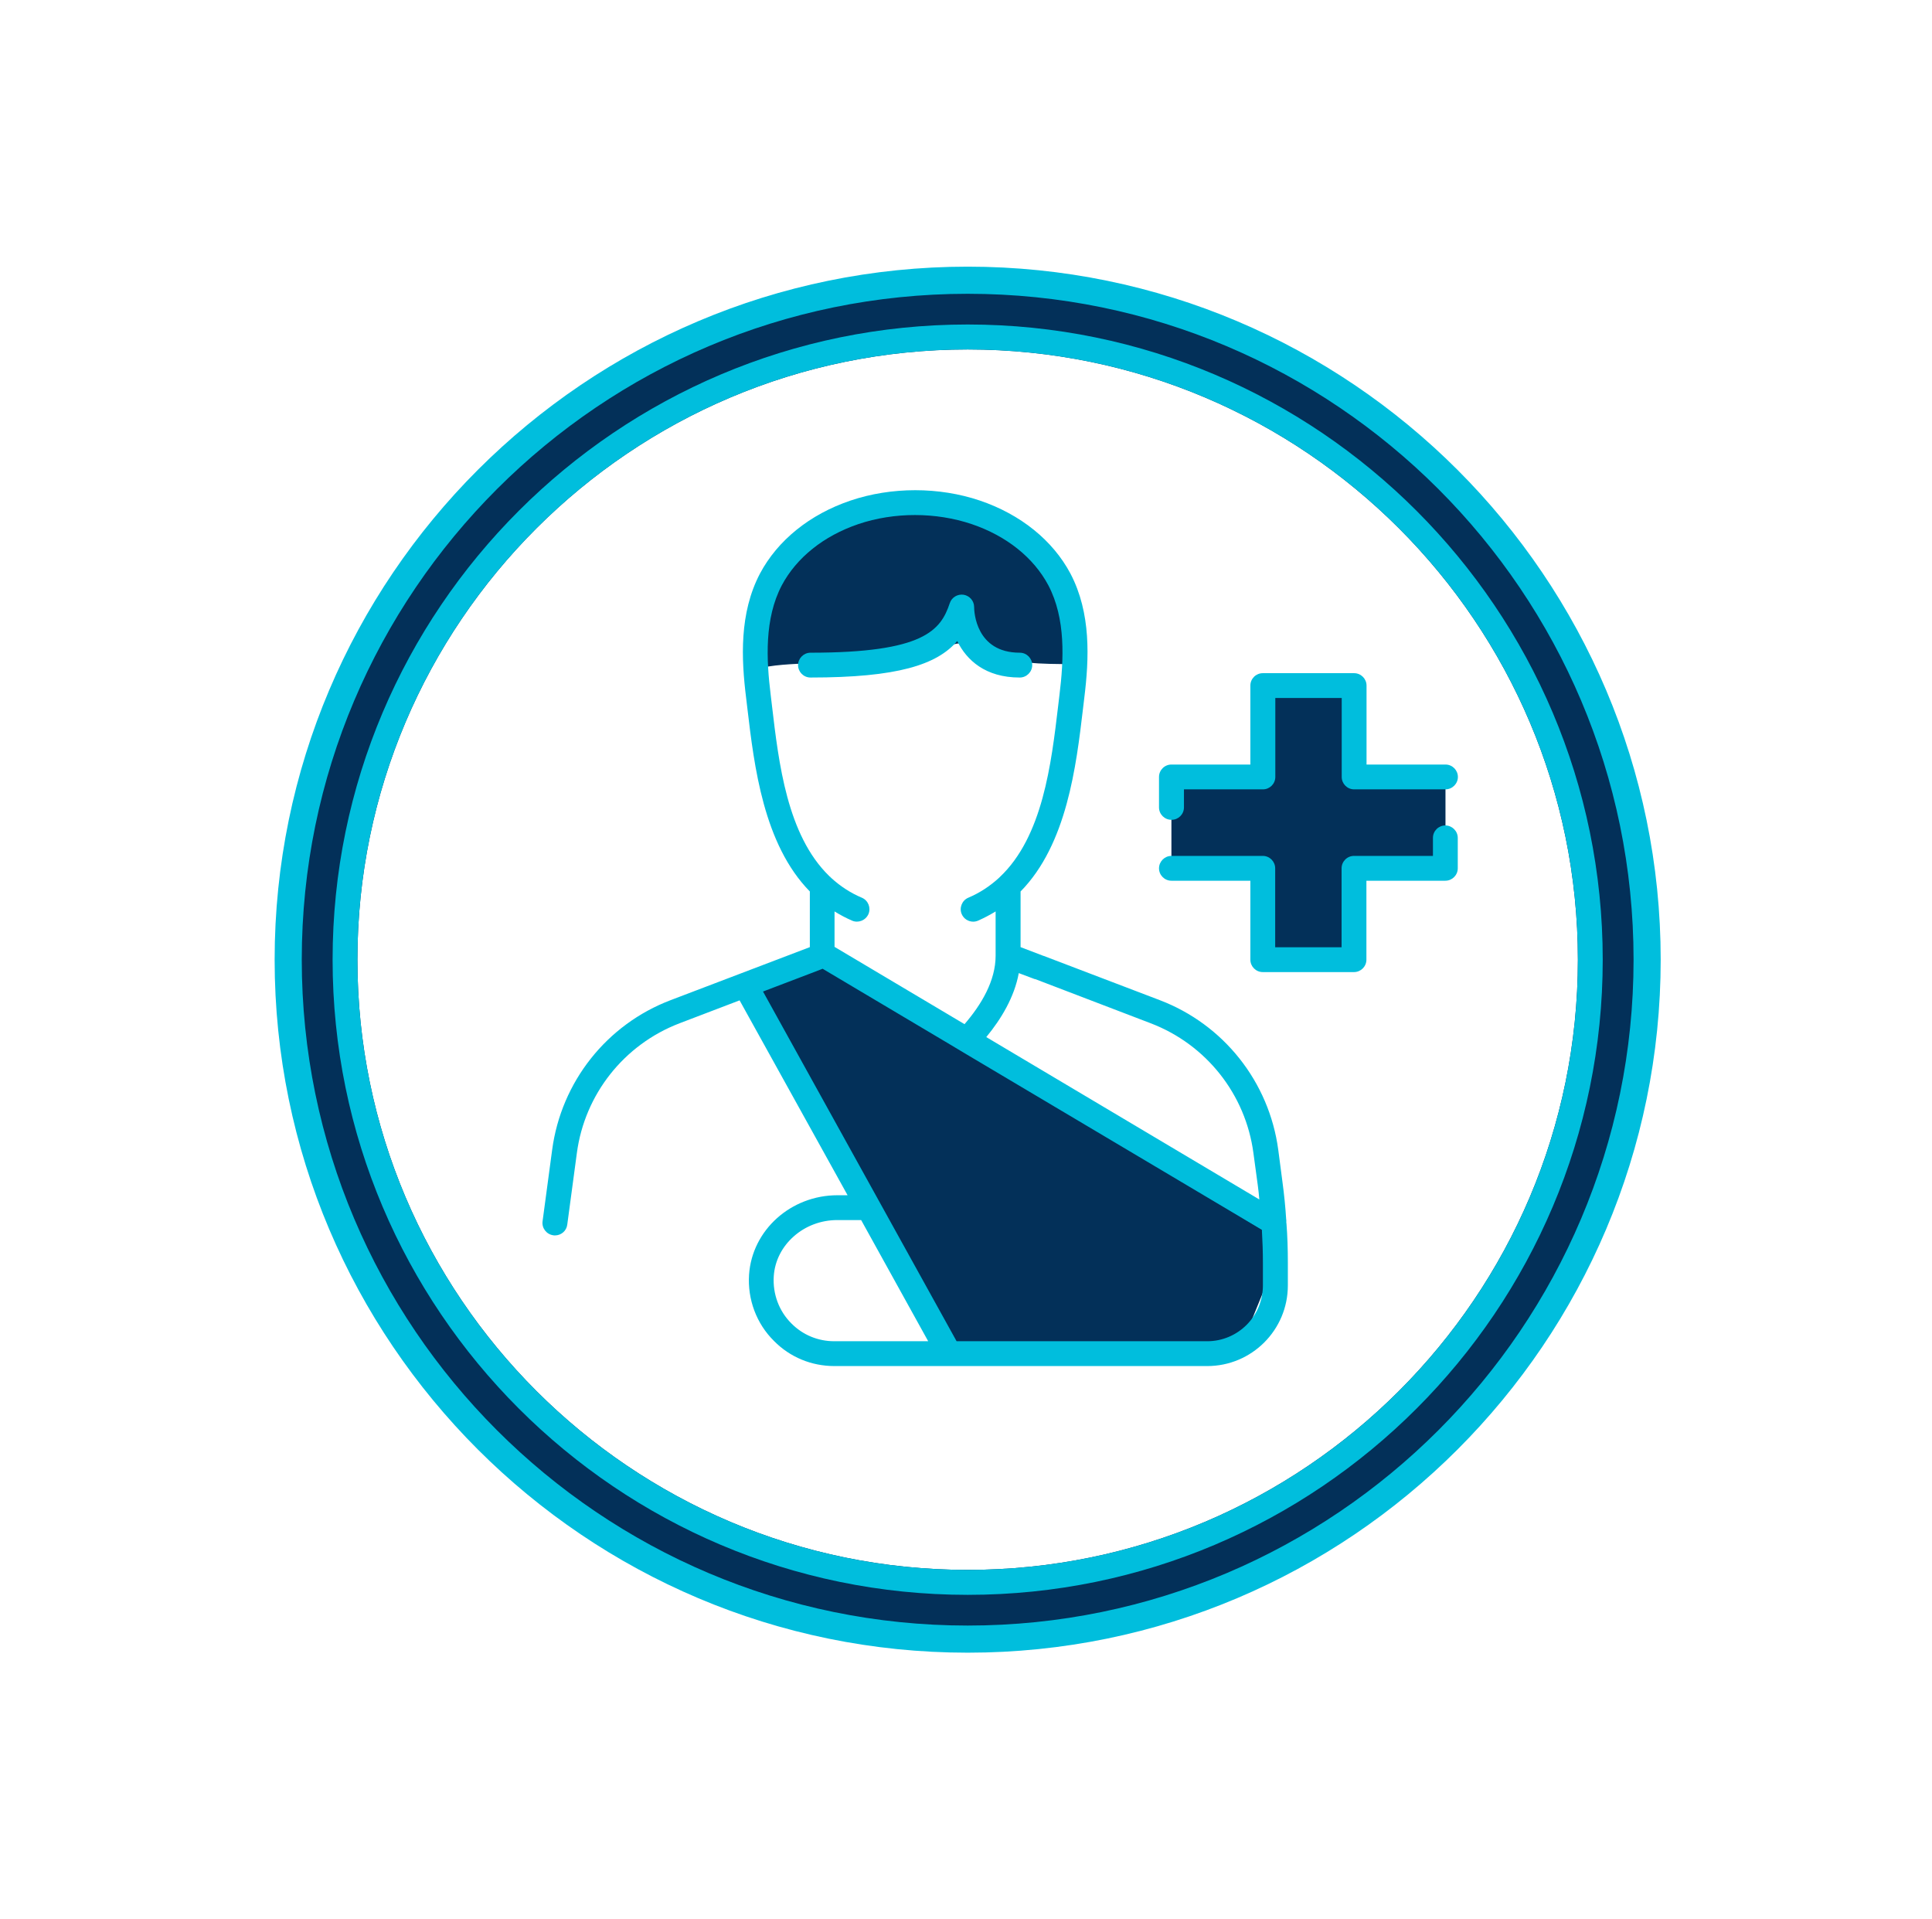 <svg width="151" height="150" viewBox="0 0 151 150" fill="none" xmlns="http://www.w3.org/2000/svg">
<path d="M58.685 77.76L60.915 75.61L63.585 74.94L100.305 97.09L96.765 105.79L74.455 106.21L58.685 77.76Z" fill="#033059"/>
<path d="M75.634 21.9C46.304 21.9 22.524 45.67 22.524 75C22.524 104.33 46.304 128.1 75.634 128.1C104.964 128.1 128.734 104.33 128.734 75C128.734 45.67 104.954 21.9 75.634 21.9ZM75.634 122.69C49.334 122.69 27.934 101.3 27.934 75C27.934 48.7 49.334 27.31 75.634 27.31C101.934 27.31 123.324 48.7 123.324 75C123.324 101.3 101.924 122.69 75.634 122.69Z" fill="#033059"/>
<path d="M75.635 20.84C45.765 20.84 21.465 45.13 21.465 75C21.465 104.87 45.765 129.16 75.635 129.16C105.505 129.16 129.795 104.87 129.795 75C129.795 45.13 105.495 20.84 75.635 20.84ZM75.635 127.04C46.935 127.04 23.585 103.7 23.585 75C23.585 46.3 46.935 22.96 75.635 22.96C104.335 22.96 127.675 46.3 127.675 75C127.675 103.7 104.325 127.04 75.635 127.04Z" fill="#00BEDD"/>
<path d="M75.635 25.36C48.265 25.36 25.995 47.63 25.995 75C25.995 102.37 48.265 124.64 75.635 124.64C103.005 124.64 125.265 102.37 125.265 75C125.265 47.63 102.995 25.36 75.635 25.36ZM75.635 122.69C49.335 122.69 27.935 101.3 27.935 75C27.935 48.7 49.335 27.31 75.635 27.31C101.935 27.31 123.325 48.7 123.325 75C123.325 101.3 101.925 122.69 75.635 122.69Z" fill="#00BEDD"/>
<path d="M112.975 67.86V60.72H105.835V53.58H98.695V60.72H91.555V67.86H98.695V75H105.835V67.86H112.975Z" fill="#033059"/>
<path d="M91.555 64.07C91.015 64.07 90.585 63.63 90.585 63.1V60.72C90.585 60.18 91.025 59.75 91.555 59.75H97.725V53.58C97.725 53.04 98.165 52.61 98.695 52.61H105.835C106.375 52.61 106.805 53.05 106.805 53.58V59.75H112.975C113.515 59.75 113.945 60.19 113.945 60.72C113.945 61.25 113.505 61.69 112.975 61.69H105.835C105.295 61.69 104.865 61.25 104.865 60.72V54.55H99.675V60.72C99.675 61.26 99.235 61.69 98.705 61.69H92.535V63.1C92.535 63.64 92.095 64.07 91.565 64.07H91.555Z" fill="#00BEDD"/>
<path d="M105.835 75.97H98.695C98.155 75.97 97.725 75.53 97.725 75V68.83H91.555C91.015 68.83 90.585 68.39 90.585 67.86C90.585 67.33 91.025 66.89 91.555 66.89H98.695C99.235 66.89 99.665 67.33 99.665 67.86V74.03H104.855V67.86C104.855 67.32 105.295 66.89 105.825 66.89H111.995V65.48C111.995 64.94 112.435 64.51 112.965 64.51C113.495 64.51 113.935 64.95 113.935 65.48V67.86C113.935 68.4 113.495 68.83 112.965 68.83H106.795V75C106.795 75.54 106.355 75.97 105.825 75.97H105.835Z" fill="#00BEDD"/>
<path d="M84.335 51.88C84.365 51.47 84.325 51.06 84.315 50.65C84.315 49.68 84.535 48.7 84.435 47.74C84.355 46.97 84.085 46.24 83.685 45.6C83.495 45.3 83.285 45.03 83.065 44.76C82.965 44.64 82.875 44.51 82.785 44.39C82.865 44.5 82.855 44.48 82.745 44.35C82.705 44.32 82.695 44.31 82.685 44.29C81.955 44.16 81.555 43.26 81.735 42.61C81.745 42.57 81.775 42.54 81.785 42.5C79.515 40.79 76.765 39.79 73.965 39.36C71.495 38.98 68.225 38.53 66.235 40.42C65.995 40.65 65.965 40.92 66.035 41.16C65.425 41.45 64.845 41.83 64.275 42.25C62.265 43.72 60.515 45.5 59.065 47.52C59.155 48.2 59.155 48.91 59.175 49.56C59.175 49.58 59.175 49.59 59.175 49.6C59.195 49.73 59.205 49.85 59.225 49.98C59.255 50.23 59.285 50.49 59.315 50.74C59.355 51.21 59.375 51.69 59.385 52.16C59.515 52.16 59.655 52.16 59.775 52.13C59.375 52.22 59.965 52.1 60.035 52.09C60.785 51.97 61.535 51.92 62.295 51.88C62.475 51.88 62.665 51.88 62.845 51.84C62.405 51.94 63.065 51.81 63.245 51.79C62.815 51.85 63.425 51.76 63.495 51.75C63.735 51.72 63.975 51.68 64.215 51.65C64.785 51.58 65.325 51.58 65.875 51.63C65.975 51.61 66.065 51.58 66.165 51.57C66.895 51.44 67.615 51.7 67.995 52.32C68.415 52.06 68.835 51.8 69.255 51.54C69.935 51.14 70.625 50.62 71.455 50.8C71.765 50.87 72.055 50.99 72.355 51.12C72.405 51.1 72.445 51.06 72.495 51.04C72.945 50.85 73.435 50.74 73.905 50.6C73.685 50.7 73.675 50.7 73.865 50.62C74.045 50.54 74.215 50.47 74.395 50.4C74.635 50.32 74.885 50.27 75.145 50.28C75.825 50.28 76.325 50.64 76.735 51.12C76.895 51.13 77.065 51.16 77.155 51.17C78.205 51.28 79.345 51.65 80.305 51.77C81.425 51.91 82.565 51.88 83.695 51.91C83.775 51.91 83.835 51.94 83.905 51.96C84.045 51.92 84.195 51.91 84.345 51.91L84.335 51.88Z" fill="#033059"/>
<path d="M79.695 52.95C77.015 52.95 75.545 51.59 74.815 50.1C73.215 51.96 70.135 52.95 63.345 52.95C62.805 52.95 62.375 52.51 62.375 51.98C62.375 51.45 62.815 51.01 63.345 51.01C72.215 51.01 73.525 49.26 74.235 47.13C74.385 46.68 74.845 46.41 75.315 46.48C75.785 46.56 76.135 46.96 76.135 47.44C76.135 47.8 76.265 51.01 79.705 51.01C80.245 51.01 80.675 51.45 80.675 51.98C80.675 52.51 80.235 52.95 79.705 52.95H79.695Z" fill="#00BEDD"/>
<path d="M64.975 68.62C64.975 68.62 64.935 68.59 64.915 68.57C64.885 68.54 64.845 68.51 64.815 68.47C64.875 68.51 64.935 68.56 64.975 68.62Z" fill="#00BEDD"/>
<path d="M100.535 95.59C100.535 95.51 100.535 95.43 100.535 95.35C100.535 95.33 100.525 95.32 100.525 95.3C100.465 94.32 100.365 93.35 100.235 92.38L99.905 89.86C99.195 84.55 95.635 80.06 90.635 78.16L81.585 74.71C81.585 74.71 81.555 74.7 81.545 74.7L79.765 74.02V69.67C83.385 65.99 84.115 59.87 84.645 55.38L84.745 54.54C85.125 51.47 85.285 47.92 83.665 44.83C82.285 42.23 79.765 40.2 76.585 39.12C73.385 38.04 69.675 38.04 66.475 39.12C63.285 40.2 60.775 42.23 59.395 44.83C57.775 47.92 57.935 51.47 58.315 54.54L58.415 55.38C58.945 59.87 59.675 65.98 63.295 69.67V74.02L52.425 78.16C47.415 80.06 43.865 84.55 43.155 89.86L42.405 95.45C42.335 95.98 42.715 96.47 43.245 96.54C43.285 96.55 43.335 96.55 43.375 96.55C43.855 96.55 44.275 96.2 44.335 95.71L45.085 90.12C45.695 85.52 48.775 81.63 53.115 79.97L57.805 78.18L66.245 93.41H65.455C61.815 93.41 58.785 96.13 58.545 99.61C58.415 101.55 59.125 103.45 60.495 104.8C61.745 106.07 63.425 106.76 65.215 106.76H94.355C97.835 106.76 100.655 103.94 100.655 100.46V98.68C100.655 97.65 100.625 96.62 100.545 95.59H100.535ZM80.875 76.52H80.915L89.935 79.97C94.275 81.63 97.355 85.52 97.965 90.12L98.305 92.63C98.355 93 98.395 93.37 98.425 93.74L77.085 81.05C78.265 79.62 79.285 77.91 79.625 76.05L80.875 76.52ZM60.335 55.15L60.235 54.31C59.895 51.54 59.735 48.35 61.105 45.74C62.255 43.58 64.375 41.88 67.085 40.96C69.885 40.01 73.155 40.02 75.945 40.96C78.665 41.88 80.785 43.58 81.935 45.74C83.305 48.35 83.145 51.54 82.805 54.31L82.705 55.15C82.165 59.71 81.495 65.38 78.145 68.54C78.125 68.56 78.105 68.58 78.085 68.6C77.365 69.26 76.555 69.79 75.675 70.16C75.185 70.37 74.955 70.95 75.165 71.44C75.325 71.81 75.685 72.03 76.065 72.03C76.195 72.03 76.325 72 76.445 71.95C76.915 71.74 77.375 71.5 77.815 71.23V74.69C77.815 76.65 76.705 78.51 75.385 80.04L65.225 74V71.23C65.665 71.5 66.115 71.74 66.595 71.95C67.085 72.16 67.655 71.93 67.875 71.44C68.085 70.94 67.855 70.37 67.365 70.16C66.485 69.79 65.685 69.27 64.975 68.62C64.955 68.61 64.935 68.59 64.915 68.57C64.885 68.54 64.845 68.51 64.815 68.47L64.795 68.45C61.525 65.26 60.865 59.66 60.335 55.15ZM65.205 104.82C63.935 104.82 62.745 104.33 61.855 103.43C60.885 102.47 60.385 101.12 60.475 99.74C60.555 98.51 61.145 97.41 62.045 96.62C62.935 95.83 64.135 95.35 65.445 95.35H67.305L72.545 104.82H65.205ZM98.705 100.46C98.705 102.87 96.755 104.82 94.345 104.82H74.765L59.635 77.49L63.415 76.05L64.295 75.71L65.505 76.43L74.005 81.48L75.745 82.52L98.625 96.11C98.675 96.97 98.705 97.83 98.705 98.68V100.46Z" fill="#00BEDD"/>
</svg>
